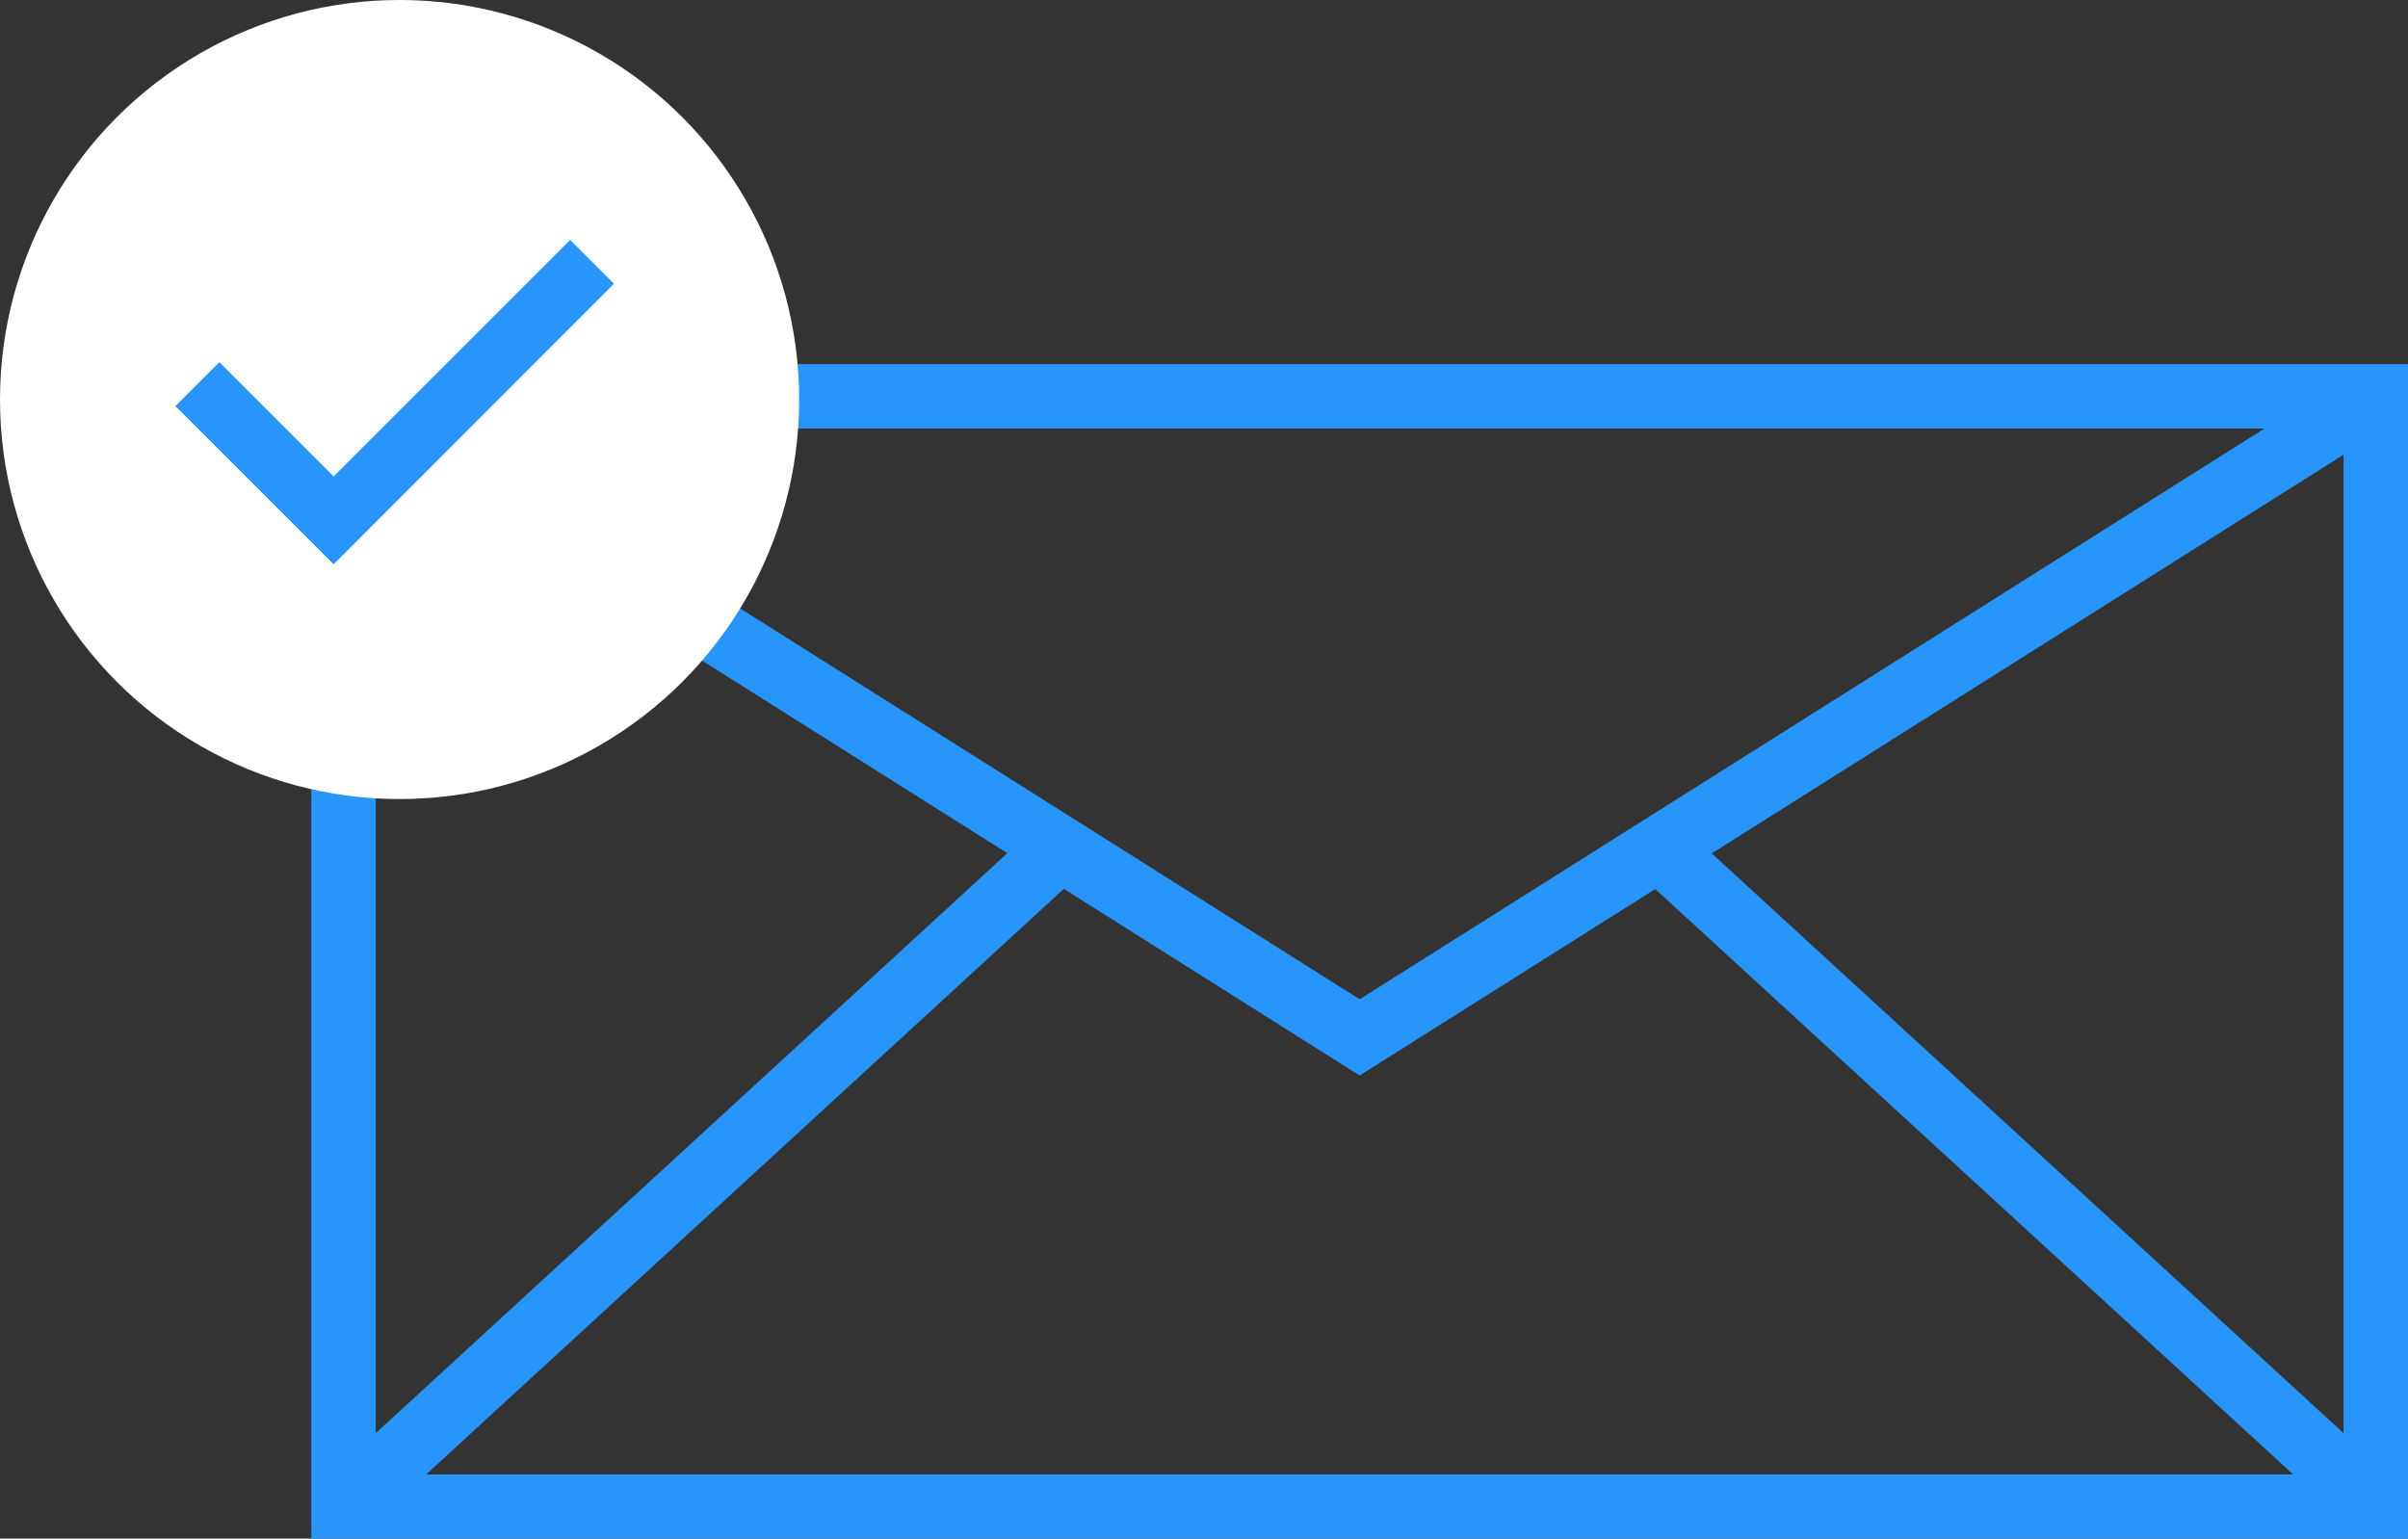 <svg xmlns="http://www.w3.org/2000/svg" viewBox="0 0 112.09 71.63"><rect x="0" y="0" width="112.09" height="71.63" fill="#333333" stroke="none"/><defs><style>.cls-1{fill:#2895fb;}.cls-2{fill:#fff;}</style></defs><title>Asset 2</title><g id="Layer_2" data-name="Layer 2"><g id="Layer_1-2" data-name="Layer 1"><path class="cls-1" d="M14.49,16.95V71.63h97.61V16.95Zm48.8,29.57L21.18,19.95h84.23Zm-16.4-6.8-29.4,27V21.17Zm2.63,1.66,13.77,8.69,13.76-8.68,29.69,27.25H19.84Zm30.16-1.65,29.41-18.56V66.72Z"/><circle class="cls-2" cx="18.6" cy="18.6" r="18.6"/><polygon class="cls-1" points="26.54 11.17 15.53 22.18 10.21 16.86 8.16 18.91 8.52 19.26 15.53 26.27 28.58 13.21 26.54 11.17"/></g></g></svg>
